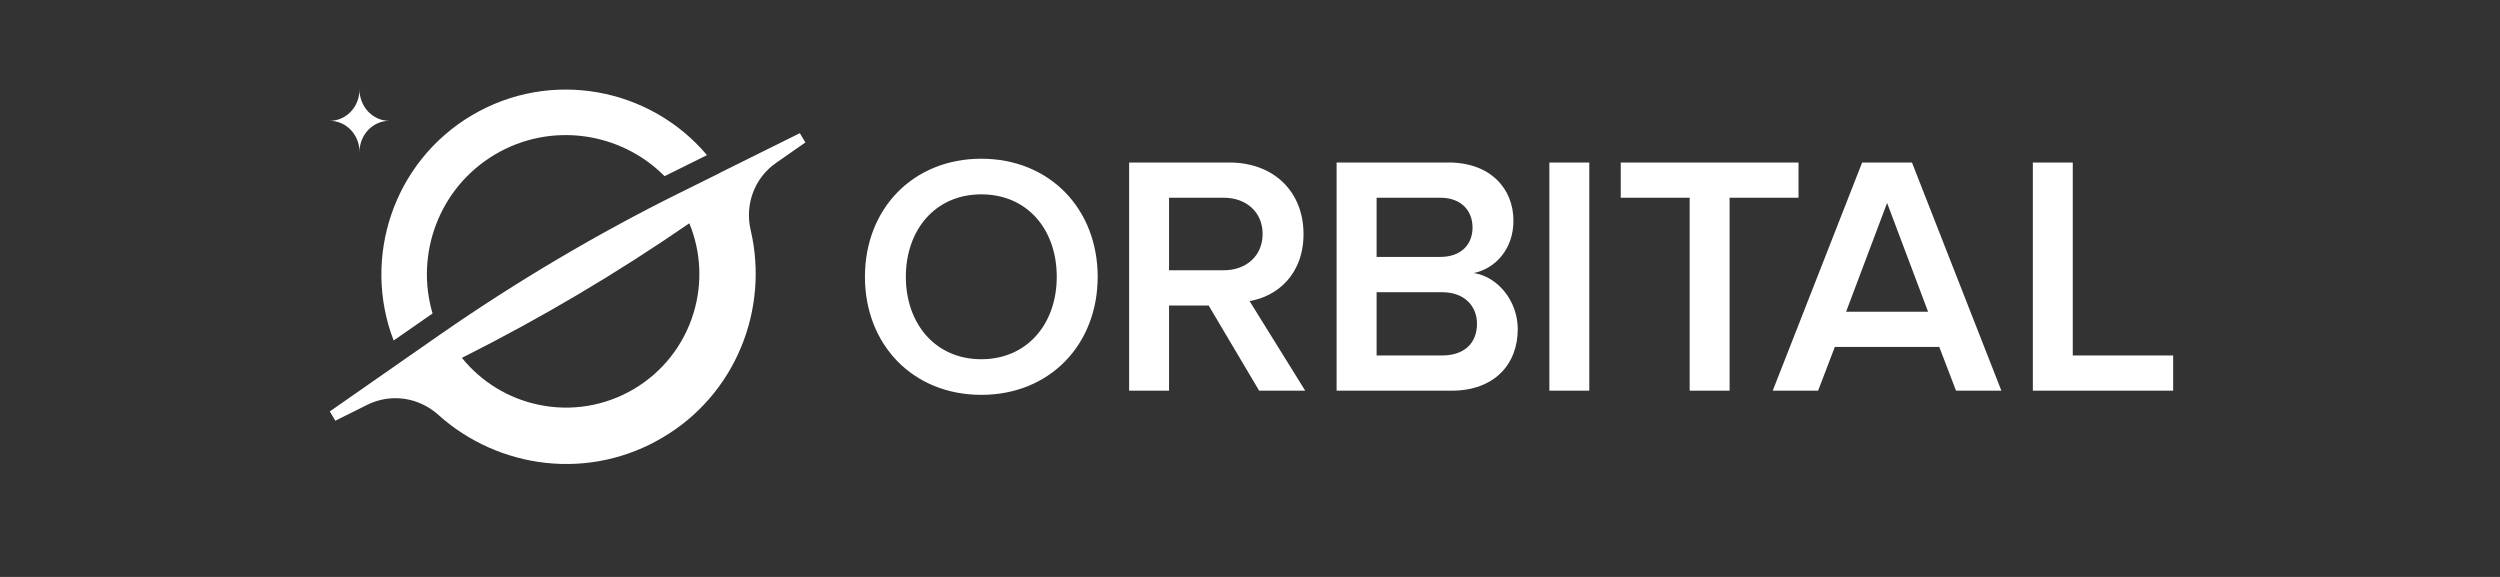 <svg width="130" height="30" viewBox="0 0 130 30" fill="none" xmlns="http://www.w3.org/2000/svg">
<rect x="0" y="0" width="130" height="30" fill="#333333" stroke="none"/>
<g clip-path="url(#clip0_15707_7)">
<path d="M37.45 8.985L35.318 10.043C35.318 10.043 35.31 10.043 35.306 10.046C31.004 12.186 26.861 14.636 22.913 17.378L22.901 17.386L20.946 18.747L17.15 21.394L17.437 21.877L19.106 21.046C20.323 20.444 21.78 20.651 22.809 21.585C24.338 22.962 26.314 23.844 28.377 24.068C30.493 24.303 32.628 23.84 34.456 22.751C36.292 21.673 37.721 20.025 38.535 18.057C39.333 16.145 39.509 13.986 39.038 11.982C38.719 10.629 39.234 9.252 40.351 8.474L41.88 7.408L41.592 6.925L37.446 8.981L37.45 8.985ZM36.065 16.277C35.562 17.937 34.456 19.346 32.963 20.228C31.471 21.114 29.702 21.406 28.006 21.046C26.434 20.719 25.029 19.857 24.019 18.608C28.118 16.552 32.069 14.213 35.845 11.611C36.456 13.096 36.532 14.744 36.065 16.277ZM20.471 17.706L22.255 16.464C22.335 16.409 22.414 16.357 22.494 16.301C21.576 13.204 22.837 9.751 25.743 8.031C28.649 6.311 32.281 6.865 34.556 9.16C34.644 9.117 34.727 9.073 34.815 9.033L36.763 8.067C33.797 4.546 28.629 3.573 24.538 5.995C20.451 8.414 18.814 13.415 20.471 17.71V17.706ZM18.695 7.903C18.695 7.009 19.385 6.283 20.239 6.283C19.389 6.283 18.695 5.556 18.695 4.658C18.695 5.552 18.004 6.283 17.15 6.283C18.004 6.283 18.695 7.009 18.695 7.903Z" fill="white"/>
<path d="M51.028 8.254C47.48 8.254 44.977 10.853 44.977 14.393C44.977 17.933 47.48 20.532 51.028 20.532C54.576 20.532 57.079 17.933 57.079 14.393C57.079 10.853 54.576 8.254 51.028 8.254ZM51.028 18.68C48.633 18.68 47.104 16.828 47.104 14.393C47.104 11.958 48.629 10.106 51.028 10.106C53.427 10.106 54.951 11.938 54.951 14.393C54.951 16.848 53.407 18.68 51.028 18.68ZM67.783 12.17C67.783 9.983 66.258 8.45 63.916 8.45H58.715V20.316H60.79V15.886H62.85L65.476 20.316H67.871L64.977 15.654C66.398 15.423 67.783 14.285 67.783 12.166V12.17ZM60.79 14.054V10.282H63.632C64.806 10.282 65.656 11.028 65.656 12.166C65.656 13.303 64.806 14.054 63.632 14.054H60.79ZM76.644 14.197C77.745 13.966 78.699 12.968 78.699 11.475C78.699 9.803 77.494 8.45 75.327 8.45H69.503V20.316H75.482C77.701 20.316 78.923 18.947 78.923 17.115C78.923 15.654 77.893 14.393 76.636 14.197H76.644ZM71.583 10.282H74.903C75.969 10.282 76.572 10.941 76.572 11.831C76.572 12.721 75.969 13.359 74.903 13.359H71.583V10.282ZM74.991 18.484H71.583V15.195H74.991C76.181 15.195 76.803 15.942 76.803 16.832C76.803 17.861 76.129 18.484 74.991 18.484ZM82.643 8.45H80.567V20.316H82.643V8.45ZM93.527 8.45H84.279V10.282H87.863V20.316H89.939V10.282H93.523V8.45H93.527ZM96.832 8.45L92.182 20.316H94.541L95.411 18.041H100.843L101.713 20.316H104.072L99.422 8.45H96.832ZM95.997 16.209L98.129 10.553L100.26 16.209H96.001H95.997ZM107.784 18.484V8.45H105.708V20.316H113.004V18.484H107.788H107.784Z" fill="white"/>
</g>
<defs>
<clipPath id="clip0_15707_7">
<rect width="95.85" height="19.473" fill="white" transform="translate(17.15 4.658)"/>
</clipPath>
</defs>
</svg>
